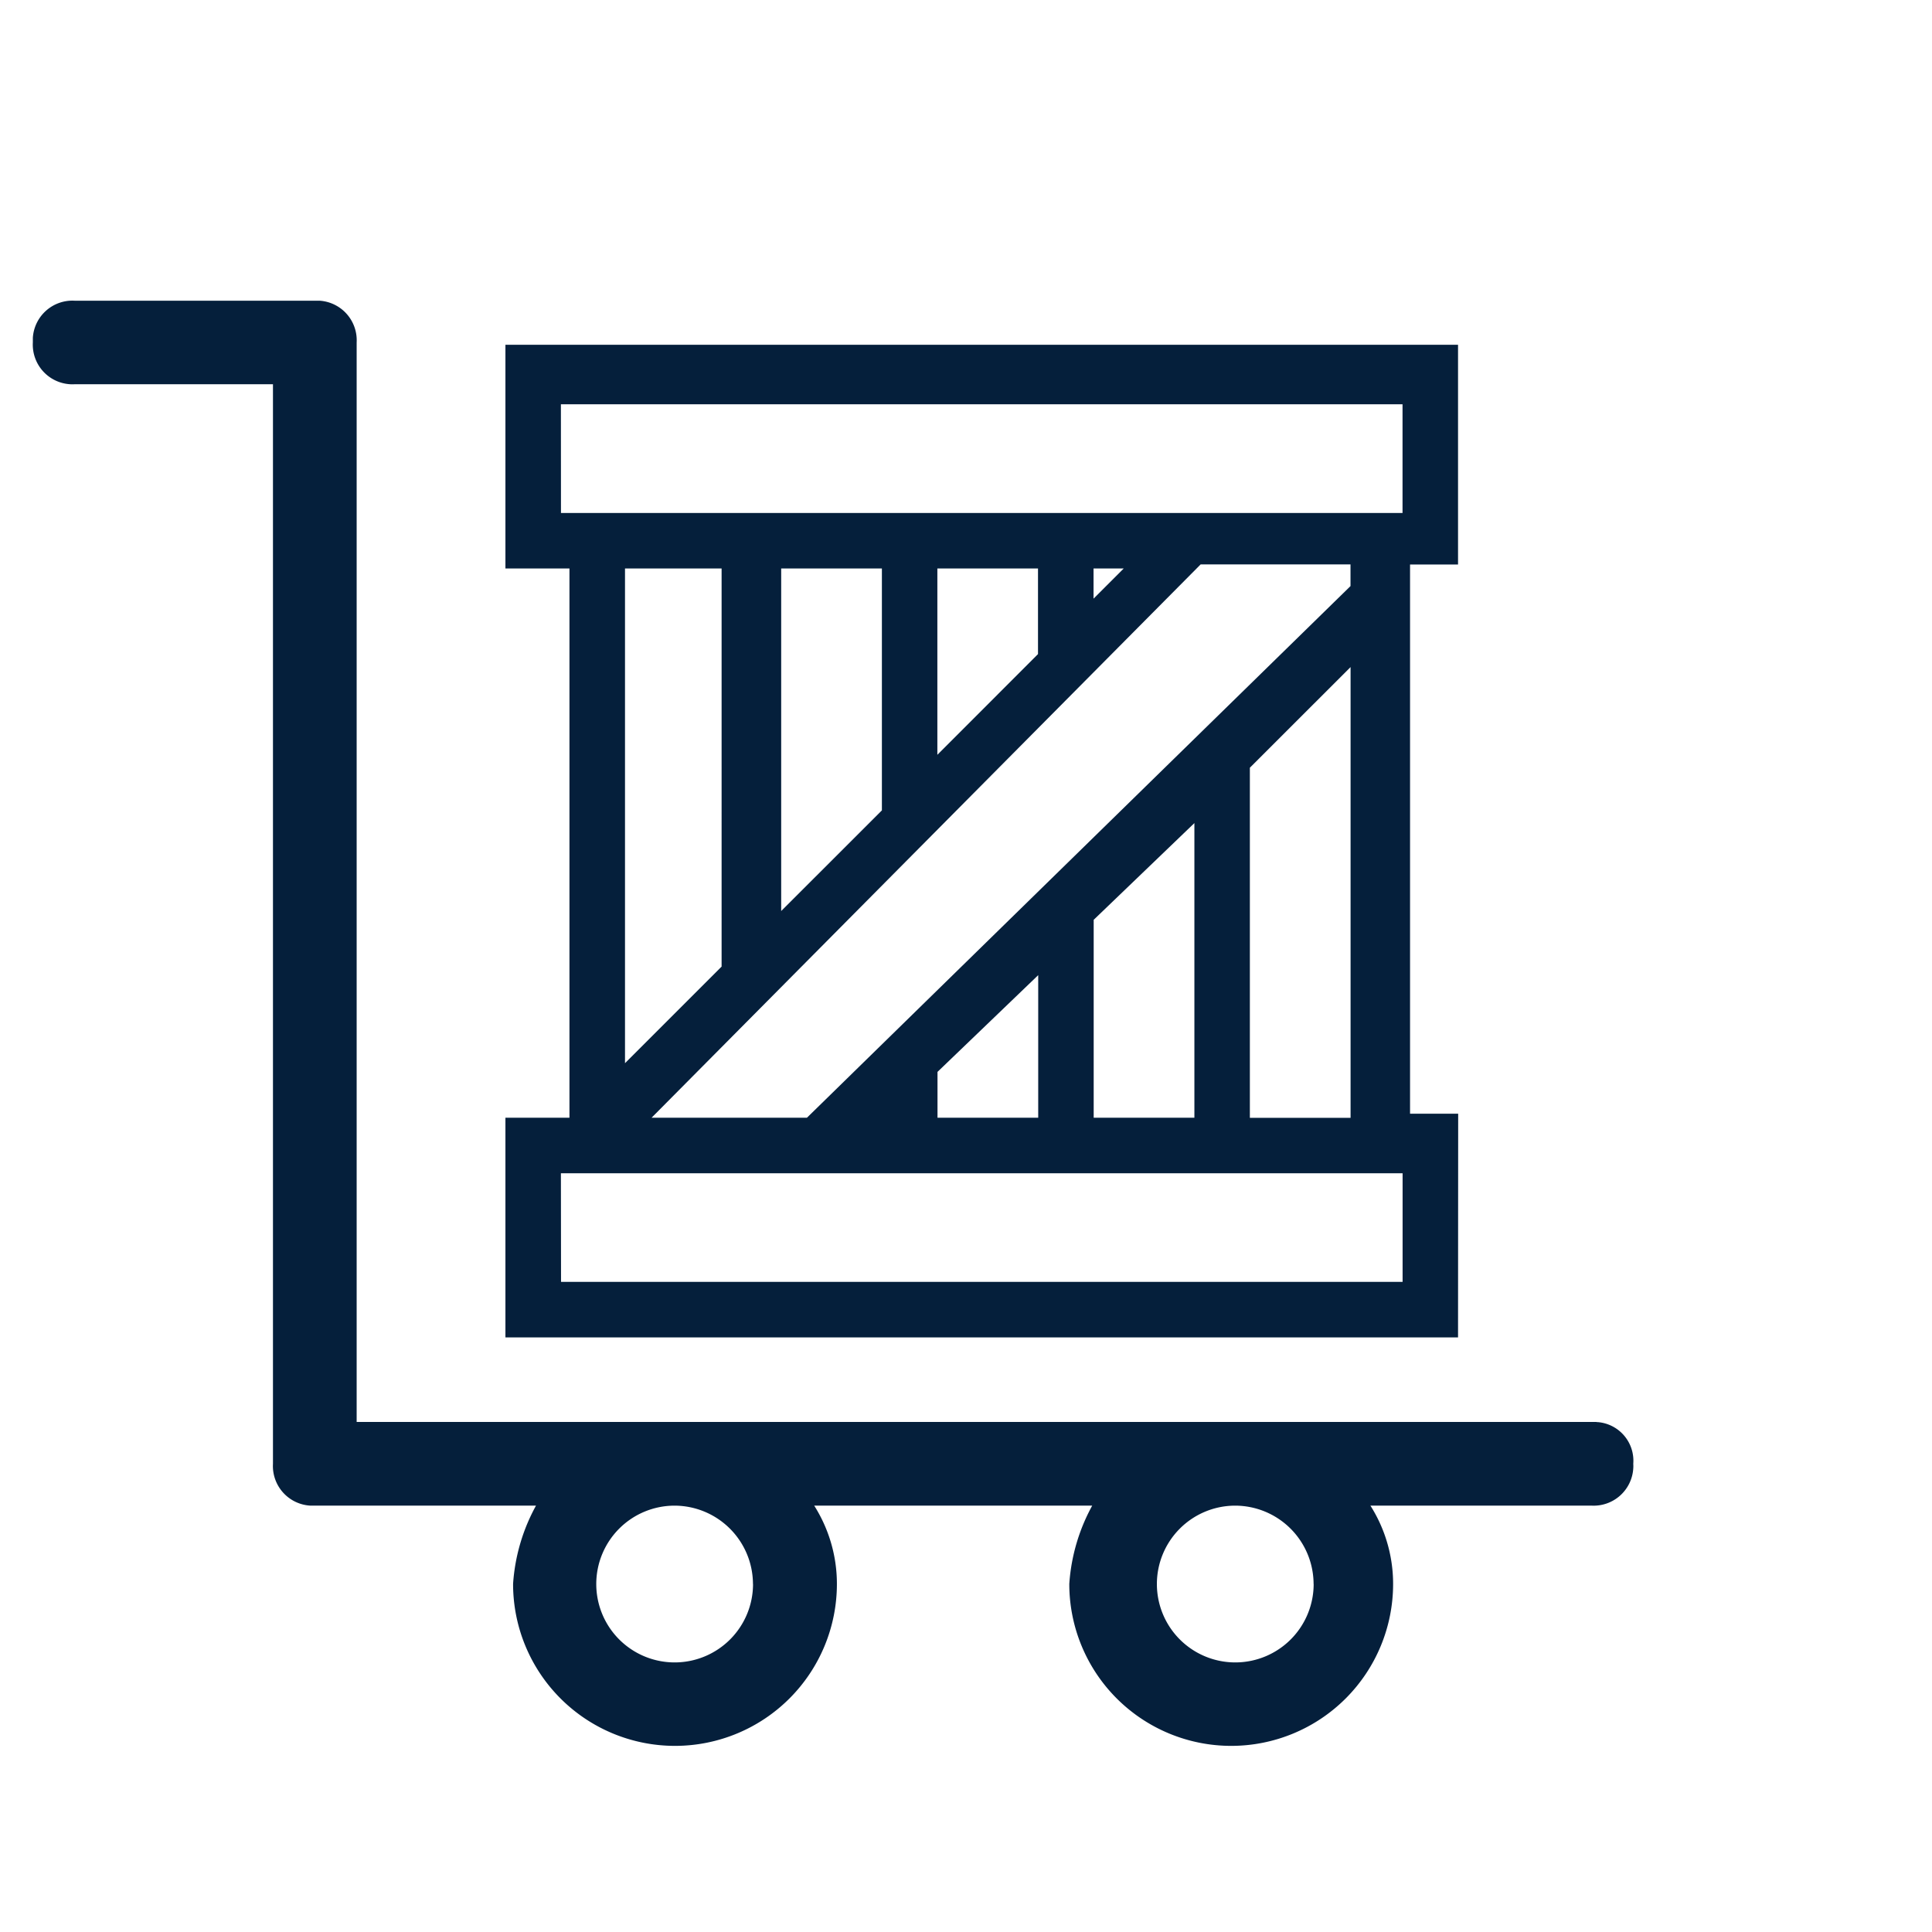 <svg xmlns="http://www.w3.org/2000/svg" width="56" height="56" viewBox="0 0 56 56">
  <g id="Group_42657" data-name="Group 42657" transform="translate(-495 -1116)">
    <g id="Group_42652" data-name="Group 42652" transform="translate(-97.765 6.54)">
      <path id="Path_92219" data-name="Path 92219" d="M196.982,32.7H160.993V1.36A1.1,1.1,0,0,0,159.965.2q-.066,0-.132,0h-6.965a1.1,1.1,0,0,0-1.161,1.028q0,.066,0,.132a1.1,1.1,0,0,0,1.028,1.161.862.862,0,0,0,.132,0h5.8V33.864a1.1,1.1,0,0,0,1.028,1.161q.066,0,.132,0h6.5a5.4,5.4,0,0,0-.7,2.321,4.643,4.643,0,0,0,9.286,0v0a4.192,4.192,0,0,0-.7-2.321h8.236a5.423,5.423,0,0,0-.7,2.321,4.643,4.643,0,0,0,9.286,0,4.191,4.191,0,0,0-.7-2.321h6.5a1.1,1.1,0,0,0,1.161-1.03.834.834,0,0,0,0-.131,1.073,1.073,0,0,0-.979-1.159c-.02,0-.039,0-.059,0m-24.376,4.642a2.322,2.322,0,1,1-2.323-2.321h0a2.328,2.328,0,0,1,2.321,2.321m16.252,0a2.322,2.322,0,1,1-2.323-2.321h0a2.327,2.327,0,0,1,2.321,2.321" transform="translate(442.06 1118.026)" fill="#051f3b"/>
      <path id="Path_92220" data-name="Path 92220" d="M196.982,32.7H160.993V1.36A1.1,1.1,0,0,0,159.965.2q-.066,0-.132,0h-6.965a1.1,1.1,0,0,0-1.161,1.028q0,.066,0,.132a1.1,1.1,0,0,0,1.028,1.161.862.862,0,0,0,.132,0h5.8V33.864a1.1,1.1,0,0,0,1.028,1.161q.066,0,.132,0h6.5a5.4,5.4,0,0,0-.7,2.321,4.643,4.643,0,0,0,9.286,0v0a4.192,4.192,0,0,0-.7-2.321h8.236a5.423,5.423,0,0,0-.7,2.321,4.643,4.643,0,0,0,9.286,0,4.191,4.191,0,0,0-.7-2.321h6.5a1.1,1.1,0,0,0,1.161-1.03.834.834,0,0,0,0-.131,1.073,1.073,0,0,0-.979-1.159c-.02,0-.039,0-.059,0m-24.376,4.642a2.322,2.322,0,1,1-2.323-2.321h0a2.328,2.328,0,0,1,2.321,2.321m16.252,0a2.322,2.322,0,1,1-2.323-2.321h0a2.327,2.327,0,0,1,2.321,2.321" transform="translate(442.06 1118.026)" fill="none" stroke="#051f3b" stroke-width="0.1"/>
      <path id="Path_92221" data-name="Path 92221" d="M187.291,29.624H159.779V23.356h1.856V7.335h-1.856V.952h27.512V7.22H185.9V23.239h1.395Zm-26-1.51h24.493V24.865H161.287Zm19.966-4.756h3.019V10.123l-3.019,3.017V23.356m-4.527,0h3.019V14.648l-3.019,2.9Zm-4.527,0h3.019v-4.3l-3.019,2.9Zm-8.358,0h4.644L184.274,7.917v-.7H179.86Zm-.7-16.021V21.846l2.9-2.9V7.335Zm4.527,0v10.1l3.019-3.017V7.335Zm4.527,0v5.572l3.017-3.019V7.335Zm4.527,0V8.381l1.045-1.045ZM161.289,5.827h24.493V2.576H161.287Z" transform="translate(447.686 1118.552)" fill="#051f3b"/>
      <path id="Path_92222" data-name="Path 92222" d="M187.291,29.624H159.779V23.356h1.856V7.335h-1.856V.952h27.512V7.22H185.9V23.239h1.395Zm-26-1.51h24.493V24.865H161.287Zm19.966-4.756h3.019V10.123l-3.019,3.017V23.356m-4.527,0h3.019V14.648l-3.019,2.9Zm-4.527,0h3.019v-4.3l-3.019,2.9Zm-8.358,0h4.644L184.274,7.917v-.7H179.86Zm-.7-16.021V21.846l2.9-2.9V7.335Zm4.527,0v10.1l3.019-3.017V7.335Zm4.527,0v5.572l3.017-3.019V7.335Zm4.527,0V8.381l1.045-1.045ZM161.289,5.827h24.493V2.576H161.287Z" transform="translate(447.686 1118.552)" fill="none" stroke="#051f3b" stroke-width="0.1"/>
    </g>
    <rect id="Rectangle_20569" data-name="Rectangle 20569" width="56" height="56" transform="translate(495 1116)" fill="none"/>
  </g>
</svg>
